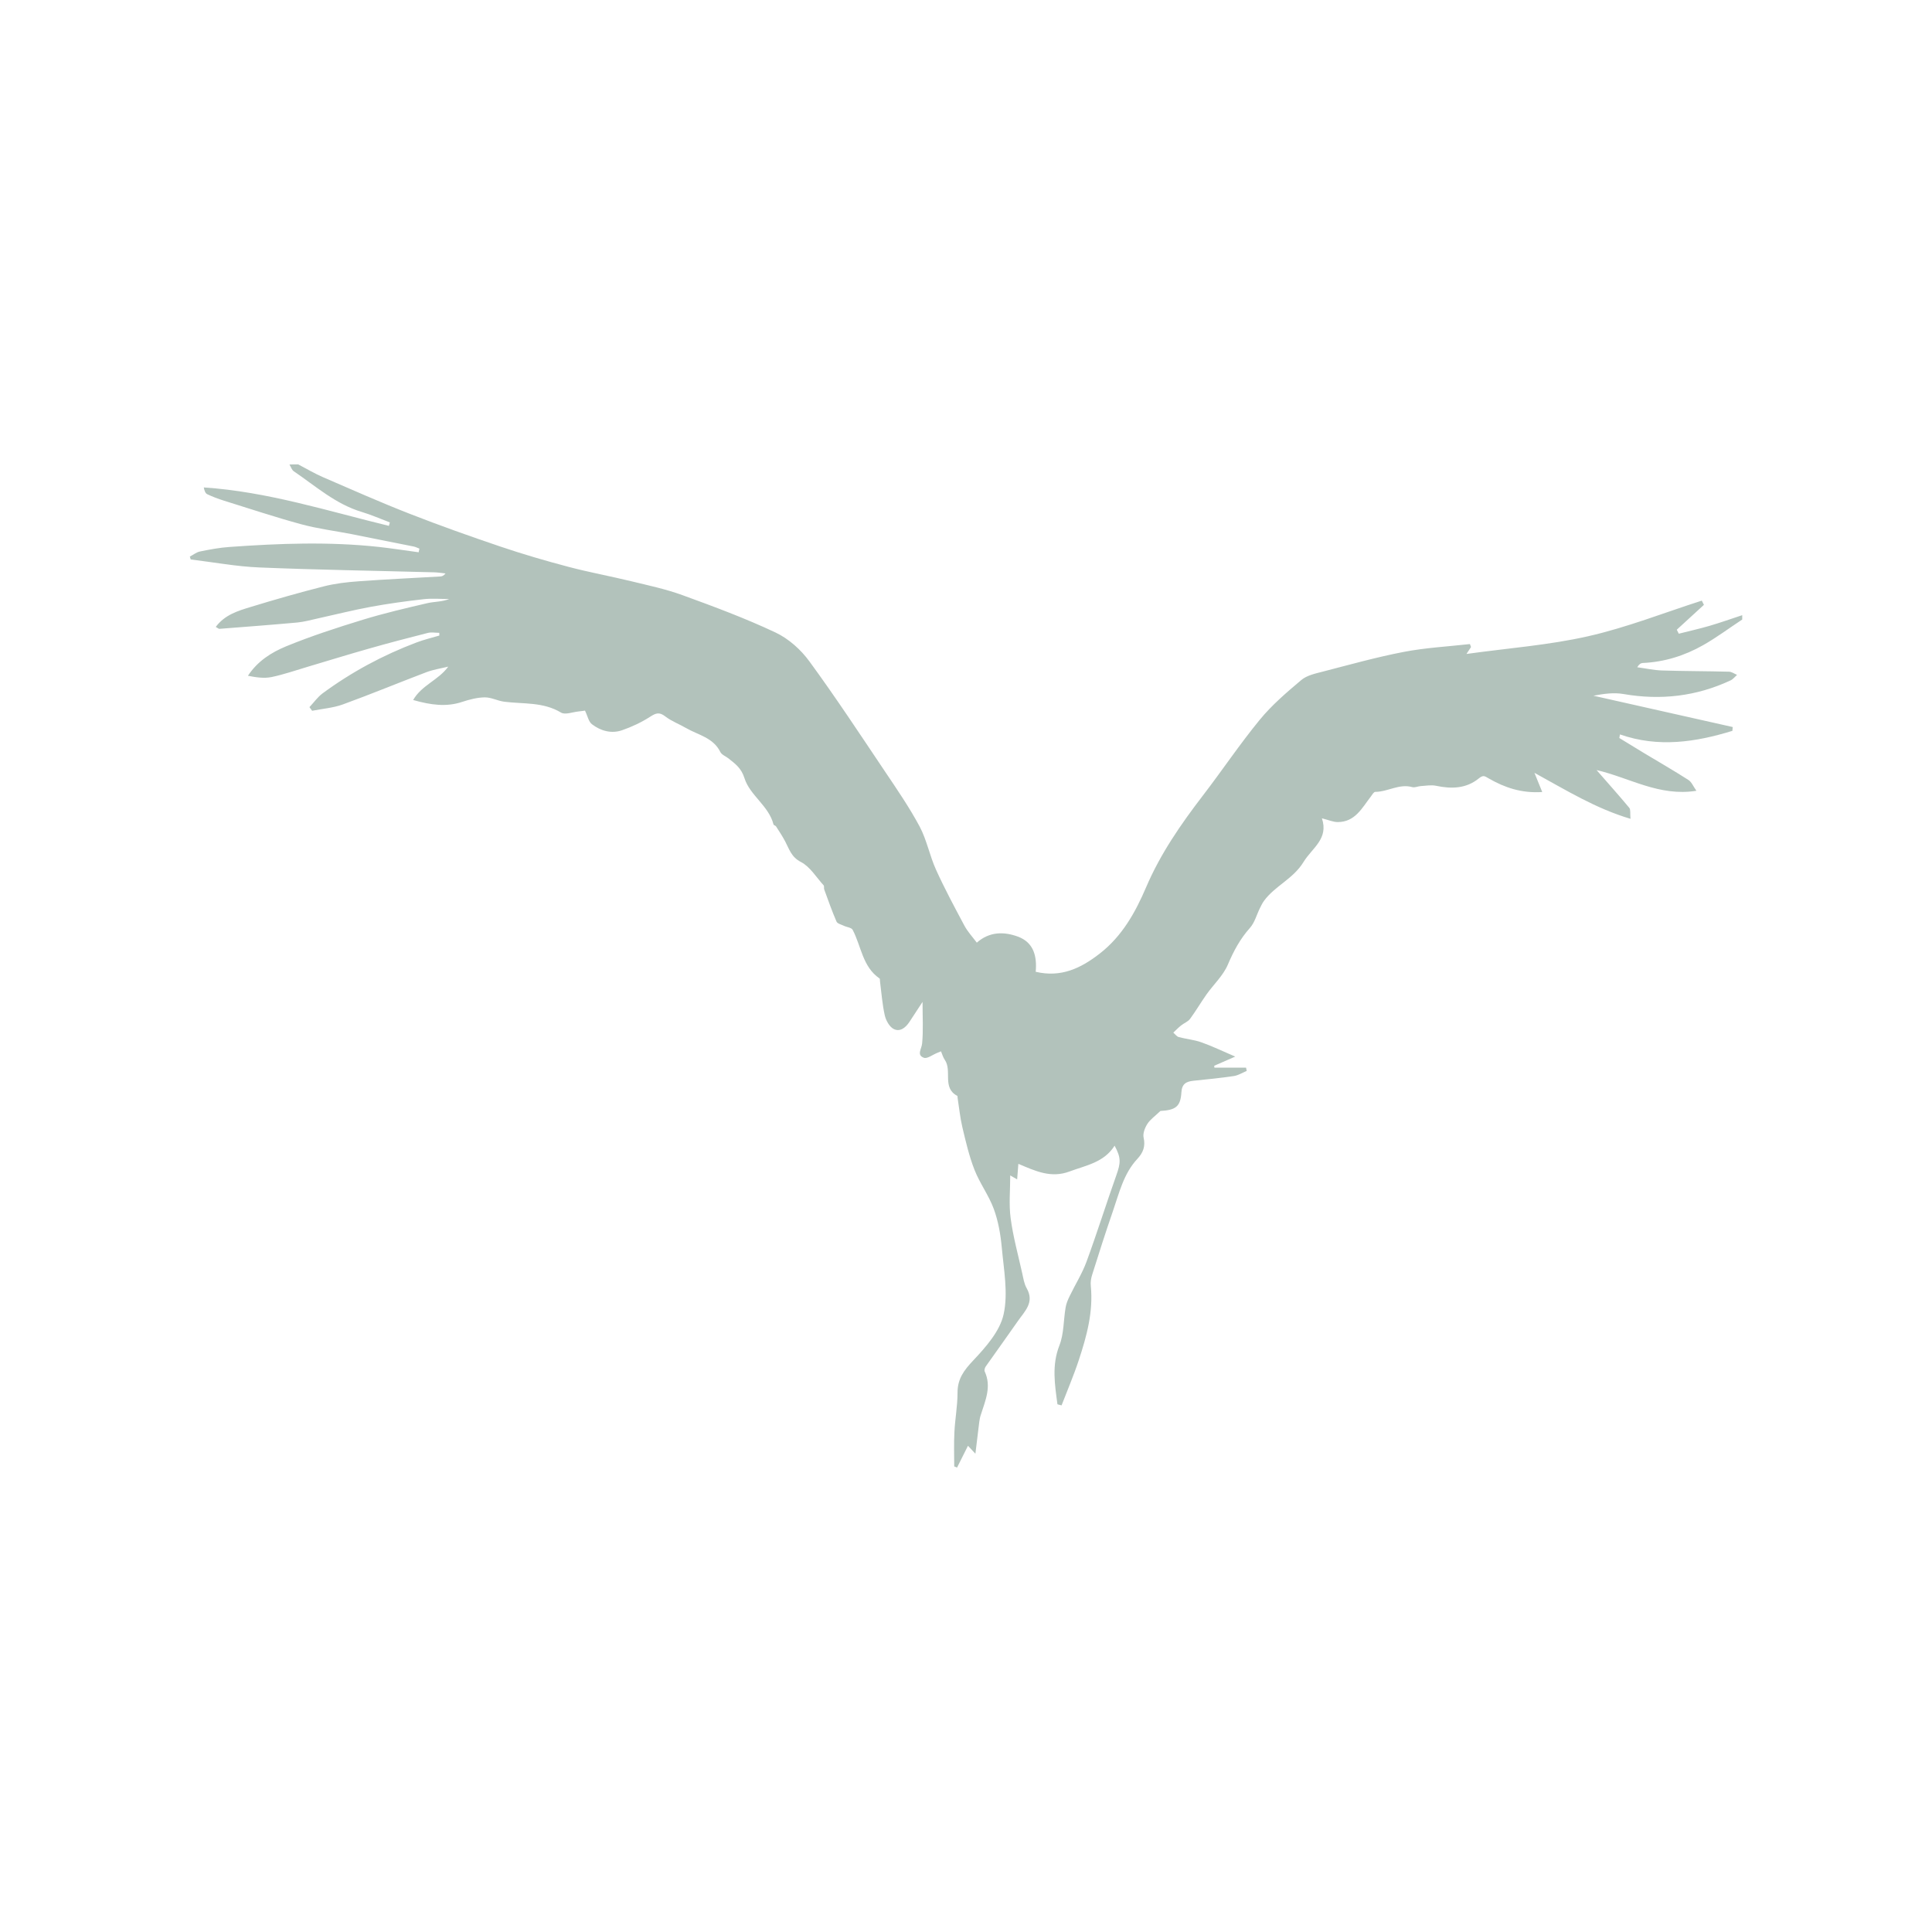 <?xml version="1.0" encoding="utf-8"?>
<!-- Generator: Adobe Illustrator 16.0.4, SVG Export Plug-In . SVG Version: 6.00 Build 0)  -->
<!DOCTYPE svg PUBLIC "-//W3C//DTD SVG 1.1//EN" "http://www.w3.org/Graphics/SVG/1.1/DTD/svg11.dtd">
<svg version="1.1" id="Layer_1" xmlns="http://www.w3.org/2000/svg" xmlns:xlink="http://www.w3.org/1999/xlink" x="0px" y="0px"
	 width="100px" height="100px" viewBox="0 0 100 100" enable-background="new 0 0 100 100" xml:space="preserve">
<g>
	<path d="M274.574-142.664c0.392,0.338,0.785,0.676,1.179,1.015c-0.032,0.041-0.071,0.084-0.104,0.126
		c-0.393-0.336-0.783-0.67-1.176-1.006C274.505-142.574,274.539-142.619,274.574-142.664z"/>
	<path d="M277.086-140.277c-0.266-0.212-0.534-0.425-0.8-0.637c0.034-0.042,0.071-0.087,0.104-0.13
		c0.262,0.215,0.523,0.429,0.787,0.644C277.146-140.359,277.115-140.318,277.086-140.277z"/>
</g>
<path fill="#B2C2BB" d="M15.434,24.036c0.428,0.224,0.844,0.472,1.283,0.662c1.492,0.647,2.982,1.307,4.495,1.898
	c1.552,0.606,3.12,1.164,4.698,1.697c1.156,0.391,2.329,0.734,3.508,1.045c1.078,0.285,2.176,0.485,3.26,0.748
	c0.886,0.216,1.787,0.406,2.641,0.717c1.627,0.592,3.26,1.198,4.823,1.936c0.674,0.318,1.309,0.884,1.752,1.493
	c1.362,1.861,2.632,3.793,3.92,5.711c0.626,0.93,1.263,1.859,1.791,2.846c0.368,0.696,0.516,1.508,0.845,2.231
	c0.446,0.985,0.96,1.939,1.47,2.896c0.166,0.309,0.415,0.575,0.639,0.875c0.66-0.577,1.402-0.577,2.133-0.31
	c0.816,0.305,0.988,1.018,0.916,1.819c1.315,0.31,2.34-0.184,3.316-0.944c1.162-0.903,1.848-2.14,2.4-3.434
	c0.742-1.735,1.795-3.254,2.93-4.735c0.999-1.299,1.913-2.667,2.954-3.935c0.623-0.759,1.388-1.413,2.142-2.049
	c0.287-0.244,0.719-0.337,1.103-0.436c1.396-0.36,2.782-0.75,4.194-1.022c1.131-0.219,2.289-0.279,3.436-0.408
	c0.021,0.05,0.039,0.104,0.057,0.155c-0.062,0.092-0.123,0.185-0.236,0.357c2.146-0.3,4.257-0.454,6.298-0.917
	c2-0.452,3.925-1.215,5.883-1.843c0.037,0.072,0.073,0.146,0.11,0.218c-0.469,0.427-0.938,0.856-1.405,1.287
	c0.036,0.069,0.071,0.136,0.104,0.207c0.529-0.135,1.06-0.252,1.584-0.405c0.571-0.168,1.135-0.368,1.699-0.554
	c0,0.074,0,0.148,0,0.225C89.5,32.512,88.85,33,88.15,33.396c-0.963,0.545-2.004,0.87-3.121,0.92
	c-0.098,0.005-0.191,0.061-0.286,0.221c0.43,0.058,0.86,0.153,1.293,0.167c1.151,0.037,2.305,0.032,3.454,0.063
	c0.143,0.002,0.279,0.107,0.419,0.164c-0.109,0.096-0.204,0.223-0.329,0.283c-1.773,0.83-3.618,1.043-5.547,0.709
	c-0.499-0.088-1.022-0.014-1.559,0.087c2.402,0.539,4.805,1.081,7.211,1.621c-0.004,0.067-0.011,0.132-0.017,0.198
	c-1.901,0.583-3.825,0.881-5.819,0.185c-0.013,0.061-0.021,0.122-0.033,0.185c0.418,0.252,0.832,0.51,1.25,0.763
	c0.777,0.467,1.563,0.92,2.326,1.408c0.164,0.104,0.25,0.332,0.414,0.561c-1.93,0.309-3.466-0.68-5.168-1.072
	c0.606,0.696,1.164,1.316,1.694,1.955c0.076,0.093,0.036,0.282,0.062,0.568c-1.795-0.531-3.312-1.471-4.972-2.381
	c0.165,0.403,0.271,0.657,0.404,0.994c-1.081,0.071-1.947-0.233-2.759-0.697c-0.217-0.125-0.287-0.202-0.527-0.005
	c-0.646,0.526-1.407,0.549-2.201,0.381c-0.257-0.056-0.533-0.002-0.804,0.014c-0.146,0.009-0.304,0.09-0.433,0.054
	c-0.679-0.192-1.271,0.245-1.918,0.245c-0.078,0-0.162,0.15-0.229,0.241c-0.457,0.591-0.813,1.32-1.711,1.322
	c-0.239,0.002-0.478-0.109-0.822-0.194c0.358,1.069-0.506,1.53-0.95,2.258c-0.543,0.887-1.481,1.237-2.048,2.015
	c-0.084,0.113-0.146,0.247-0.209,0.373c-0.173,0.345-0.271,0.75-0.519,1.027c-0.508,0.568-0.846,1.202-1.143,1.901
	c-0.24,0.563-0.73,1.018-1.096,1.529c-0.298,0.421-0.557,0.867-0.861,1.28c-0.109,0.146-0.32,0.221-0.47,0.344
	c-0.139,0.11-0.265,0.244-0.396,0.366c0.095,0.078,0.172,0.199,0.279,0.229c0.387,0.104,0.799,0.139,1.174,0.272
	c0.555,0.196,1.088,0.454,1.752,0.739c-0.431,0.188-0.758,0.33-1.088,0.475c0.006,0.031,0.006,0.064,0.01,0.098
	c0.545,0,1.093,0,1.639,0c0.01,0.055,0.023,0.113,0.033,0.17c-0.221,0.09-0.438,0.23-0.665,0.264
	c-0.695,0.104-1.396,0.171-2.095,0.244c-0.373,0.041-0.594,0.158-0.621,0.604c-0.043,0.741-0.307,0.914-1.086,0.959
	c-0.28,0.271-0.527,0.438-0.676,0.671c-0.127,0.2-0.242,0.495-0.193,0.709c0.103,0.451-0.027,0.779-0.318,1.094
	c-0.723,0.771-0.947,1.778-1.279,2.734c-0.373,1.076-0.719,2.166-1.062,3.255c-0.062,0.189-0.097,0.403-0.074,0.601
	c0.131,1.336-0.212,2.592-0.623,3.834c-0.262,0.797-0.594,1.567-0.891,2.341c-0.154-0.042-0.214-0.048-0.214-0.062
	c-0.135-1.018-0.301-2.013,0.102-3.041c0.237-0.603,0.209-1.306,0.321-1.961c0.032-0.207,0.12-0.408,0.213-0.598
	c0.288-0.598,0.646-1.165,0.873-1.784c0.543-1.478,1.013-2.981,1.54-4.466c0.229-0.648,0.25-0.9-0.09-1.53
	c-0.549,0.872-1.48,1.017-2.332,1.335c-0.957,0.36-1.76-0.019-2.649-0.395c-0.017,0.226-0.04,0.484-0.063,0.804
	c-0.107-0.062-0.195-0.112-0.358-0.204c0,0.76-0.075,1.497,0.021,2.207c0.125,0.959,0.388,1.901,0.598,2.85
	c0.06,0.265,0.101,0.554,0.232,0.781c0.418,0.732-0.101,1.189-0.451,1.694c-0.549,0.79-1.114,1.569-1.668,2.356
	c-0.047,0.068-0.084,0.192-0.053,0.258c0.363,0.787,0.033,1.502-0.197,2.231c-0.043,0.12-0.067,0.25-0.084,0.375
	c-0.065,0.503-0.123,1.005-0.201,1.652c-0.198-0.214-0.283-0.304-0.384-0.412c-0.192,0.386-0.378,0.757-0.566,1.13
	c-0.047-0.021-0.095-0.041-0.146-0.061c0-0.59-0.022-1.178,0.009-1.766c0.032-0.68,0.162-1.359,0.162-2.041
	c-0.004-0.723,0.331-1.166,0.813-1.678c0.654-0.693,1.385-1.521,1.574-2.396c0.24-1.097,0.005-2.31-0.098-3.465
	c-0.062-0.668-0.182-1.354-0.412-1.981c-0.258-0.704-0.727-1.328-1-2.028c-0.277-0.705-0.45-1.457-0.626-2.197
	c-0.118-0.5-0.168-1.015-0.247-1.522c-0.005-0.036,0-0.099-0.018-0.106c-0.798-0.418-0.255-1.304-0.645-1.863
	c-0.09-0.129-0.13-0.286-0.196-0.442c-0.102,0.042-0.147,0.062-0.193,0.079c-0.238,0.094-0.519,0.318-0.695,0.254
	c-0.388-0.143-0.113-0.461-0.09-0.74c0.064-0.669,0.022-1.346,0.022-2.152c-0.278,0.426-0.479,0.731-0.682,1.041
	c-0.196,0.299-0.494,0.531-0.818,0.358c-0.218-0.116-0.395-0.44-0.455-0.702c-0.129-0.574-0.17-1.166-0.246-1.75
	c-0.009-0.055,0.005-0.139-0.027-0.16c-0.882-0.609-0.943-1.668-1.39-2.517c-0.062-0.118-0.305-0.136-0.458-0.211
	c-0.136-0.065-0.332-0.109-0.377-0.216c-0.236-0.543-0.432-1.105-0.636-1.662c-0.024-0.067,0.007-0.172-0.032-0.215
	c-0.382-0.42-0.702-0.964-1.176-1.208c-0.503-0.259-0.603-0.671-0.817-1.072c-0.141-0.265-0.308-0.519-0.471-0.772
	c-0.026-0.041-0.116-0.055-0.129-0.097c-0.244-0.968-1.22-1.5-1.503-2.396c-0.163-0.522-0.478-0.745-0.829-1.024
	c-0.143-0.111-0.348-0.187-0.42-0.33c-0.367-0.75-1.15-0.879-1.776-1.242c-0.354-0.206-0.754-0.353-1.074-0.601
	c-0.306-0.237-0.483-0.177-0.782,0.016c-0.451,0.29-0.951,0.526-1.459,0.701c-0.551,0.189-1.103,0.034-1.556-0.313
	c-0.173-0.131-0.22-0.422-0.359-0.704c-0.051,0.006-0.19,0.029-0.329,0.043c-0.307,0.029-0.697,0.187-0.91,0.059
	c-0.926-0.56-1.951-0.437-2.941-0.563c-0.337-0.043-0.67-0.227-1.005-0.225c-0.391,0.005-0.794,0.11-1.171,0.234
	c-0.812,0.27-1.607,0.167-2.538-0.097c0.444-0.774,1.306-1.023,1.817-1.728c-0.38,0.093-0.774,0.152-1.137,0.29
	c-1.439,0.546-2.865,1.138-4.309,1.663c-0.506,0.186-1.066,0.226-1.6,0.332c-0.044-0.063-0.092-0.125-0.139-0.188
	c0.226-0.239,0.42-0.52,0.68-0.713c1.494-1.101,3.115-1.973,4.852-2.631c0.387-0.148,0.794-0.243,1.192-0.362
	c-0.001-0.048-0.001-0.095-0.003-0.141c-0.201,0-0.41-0.042-0.597,0.006c-1.024,0.259-2.046,0.527-3.063,0.817
	c-1.051,0.298-2.094,0.621-3.143,0.932c-0.627,0.186-1.25,0.404-1.89,0.537c-0.386,0.076-0.8,0.013-1.212-0.069
	c0.508-0.77,1.227-1.214,1.977-1.524c1.297-0.532,2.631-0.965,3.971-1.376c1.096-0.336,2.215-0.597,3.334-0.857
	c0.367-0.086,0.761-0.065,1.137-0.215c-0.439,0-0.889-0.042-1.326,0.009c-0.916,0.103-1.828,0.228-2.733,0.395
	c-0.913,0.167-1.817,0.397-2.728,0.597c-0.357,0.079-0.716,0.179-1.076,0.214c-1.343,0.123-2.69,0.223-4.032,0.328
	c-0.042,0.002-0.087-0.045-0.189-0.1c0.464-0.625,1.143-0.83,1.797-1.029c1.255-0.384,2.517-0.746,3.788-1.068
	c0.586-0.149,1.198-0.221,1.807-0.264c1.402-0.103,2.811-0.167,4.219-0.249c0.09-0.005,0.179-0.026,0.281-0.158
	c-0.203-0.021-0.404-0.054-0.609-0.058c-3.008-0.082-6.018-0.126-9.023-0.251c-1.189-0.048-2.369-0.27-3.557-0.414
	c-0.015-0.048-0.03-0.1-0.045-0.148c0.175-0.09,0.339-0.228,0.523-0.264c0.502-0.103,1.014-0.2,1.529-0.235
	c2.574-0.185,5.152-0.281,7.729-0.002c0.689,0.077,1.376,0.184,2.062,0.277c0.014-0.062,0.029-0.126,0.04-0.189
	c-0.098-0.036-0.193-0.088-0.293-0.108c-1.075-0.218-2.152-0.434-3.227-0.645c-0.863-0.167-1.744-0.277-2.591-0.506
	c-1.349-0.367-2.676-0.809-4.009-1.224c-0.297-0.093-0.586-0.202-0.865-0.334c-0.097-0.049-0.147-0.19-0.176-0.35
	c3.303,0.22,6.417,1.221,9.58,1.989c0.018-0.06,0.035-0.119,0.051-0.179c-0.482-0.181-0.957-0.392-1.453-0.541
	c-1.352-0.404-2.389-1.338-3.52-2.106c-0.106-0.071-0.15-0.231-0.225-0.35C15.137,24.036,15.285,24.036,15.434,24.036z"/>
</svg>
